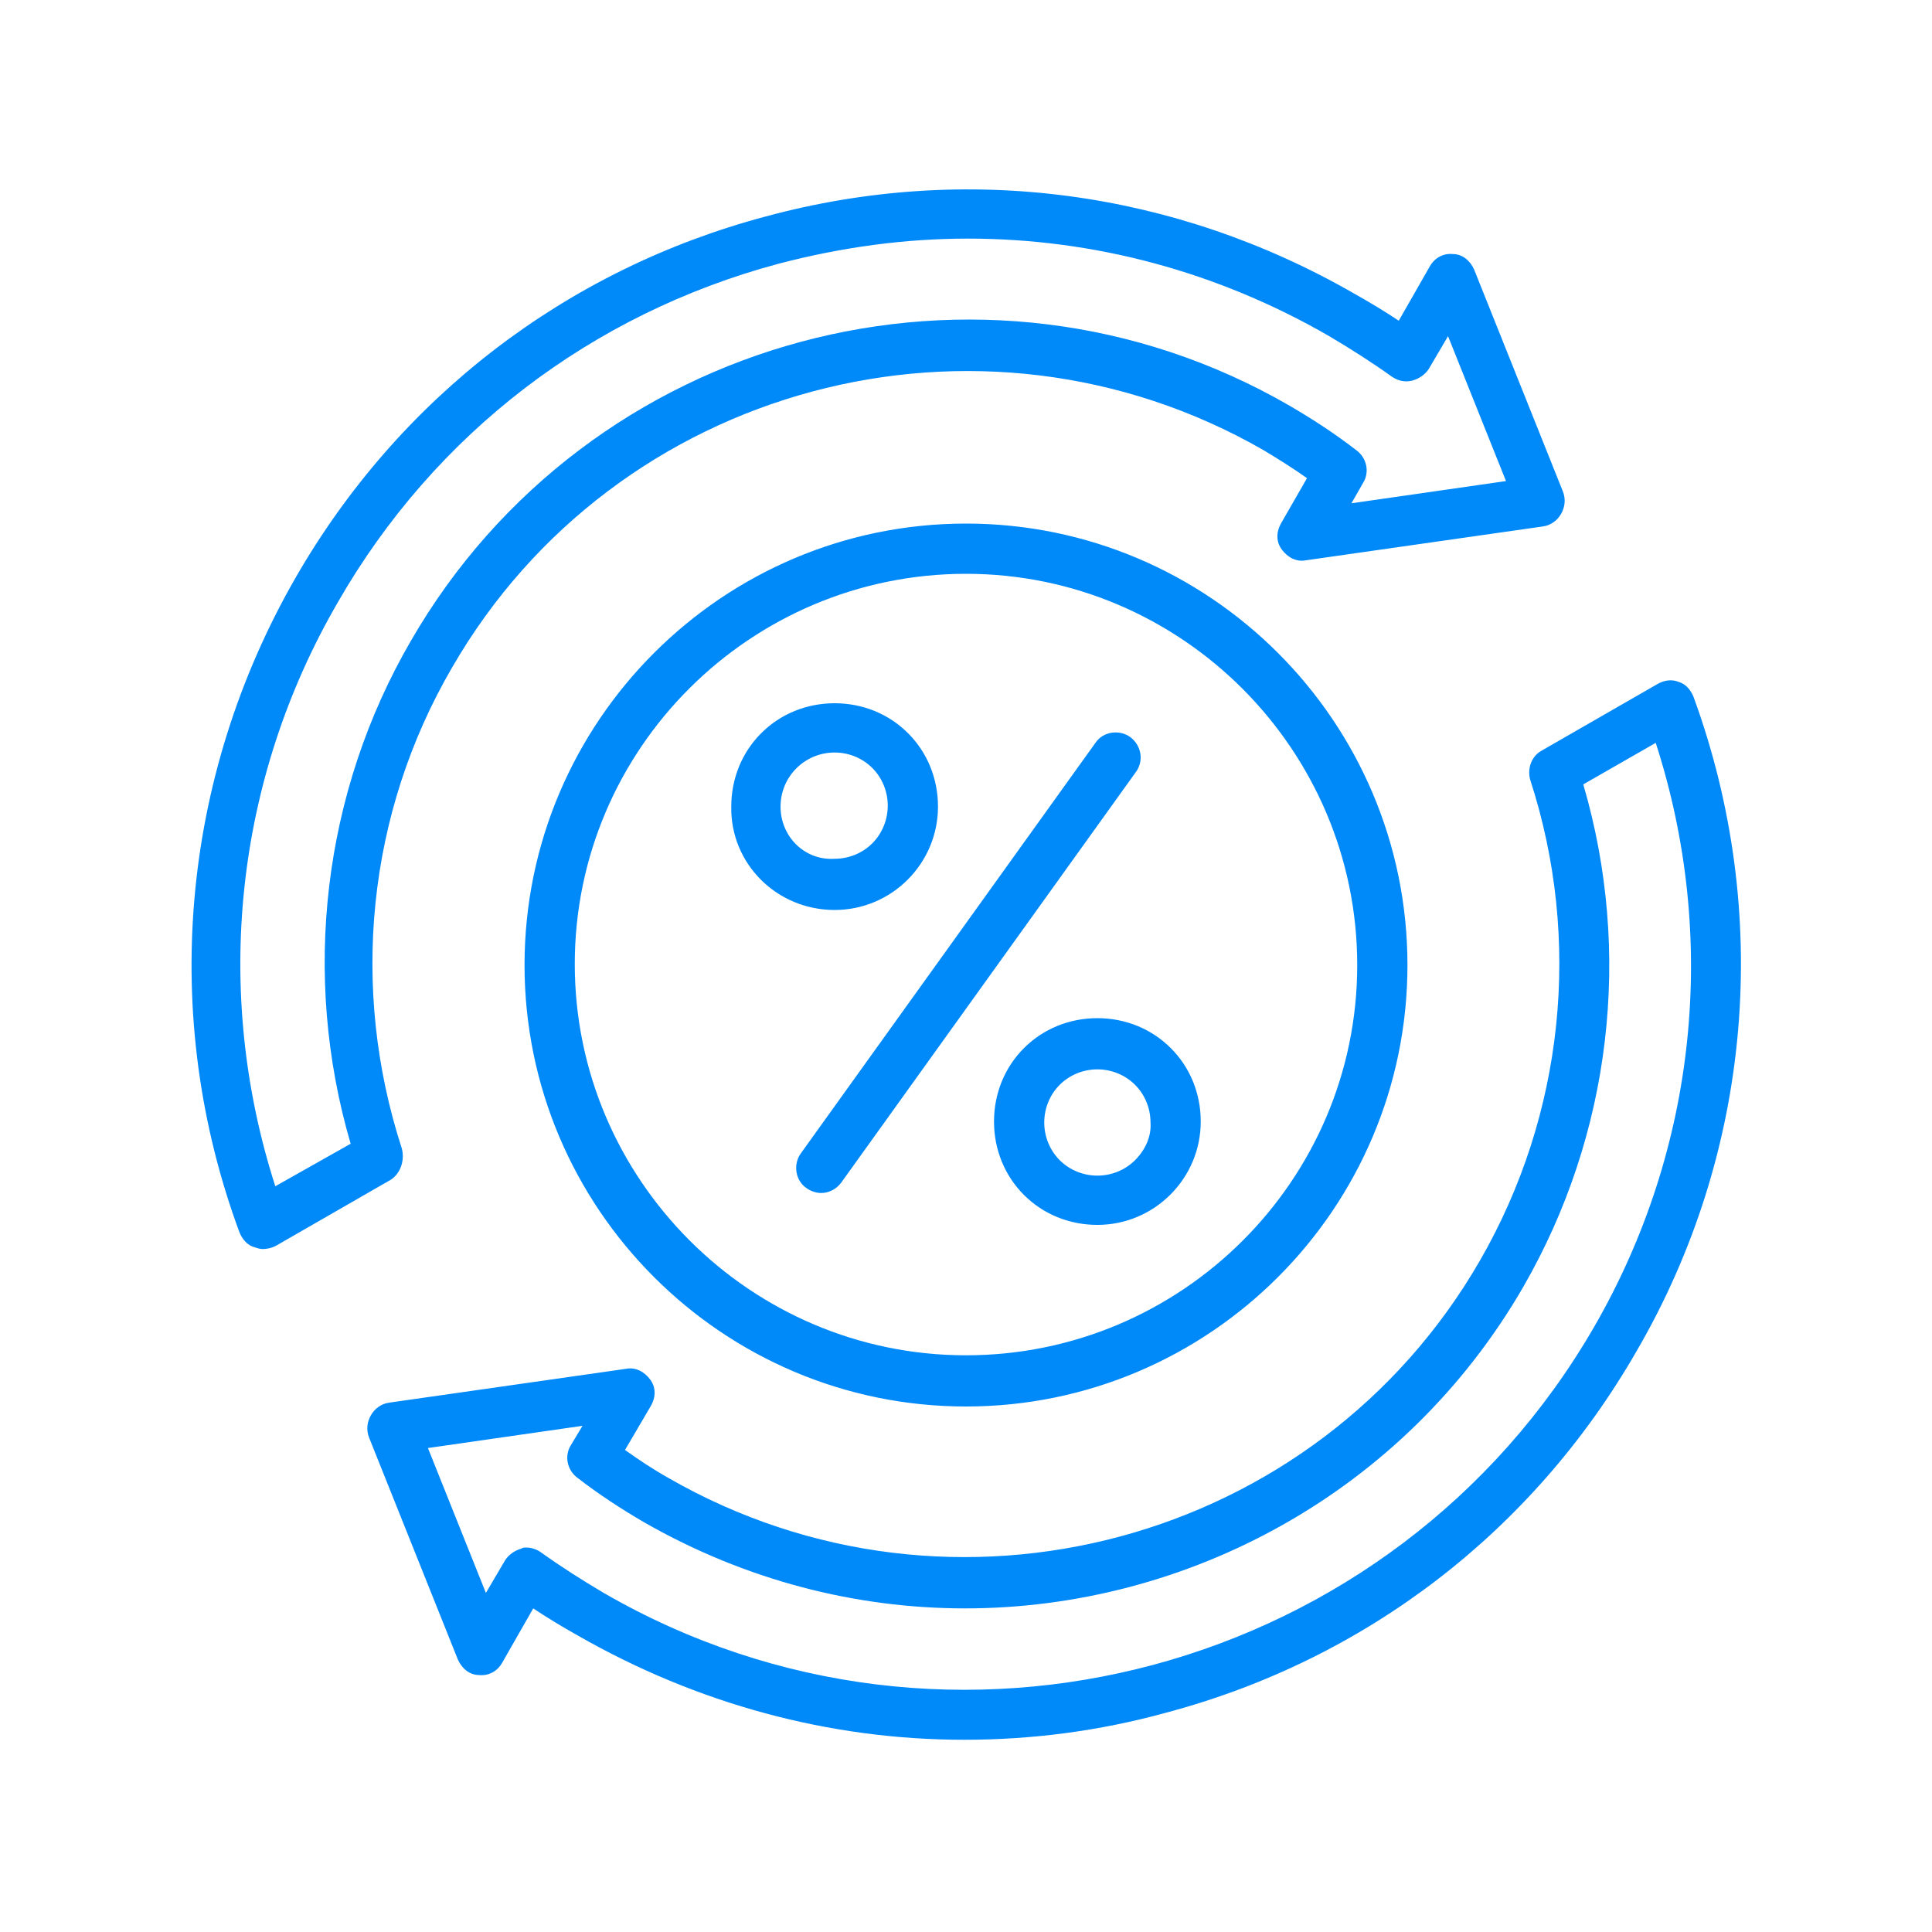 <svg xmlns="http://www.w3.org/2000/svg" xmlns:xlink="http://www.w3.org/1999/xlink" id="Layer_1" x="0px" y="0px" viewBox="0 0 20 20" style="enable-background:new 0 0 20 20;" xml:space="preserve"><style type="text/css">	.st0{fill:url(#SVGID_1_);}	.st1{fill:#E1E1E1;}	.st2{fill:#1A2E35;}	.st3{opacity:0.1;}	.st4{fill:#37474F;}	.st5{fill:#455A64;}	.st6{fill:#34A1F8;}	.st7{opacity:0.2;}	.st8{fill:#D268CC;}	.st9{fill:#0089F8;}	.st10{fill:#FFAAA8;}	.st11{fill:#FF9090;}	.st12{fill:#FFFFFF;}	.st13{fill:#F0F0F0;}	.st14{fill:#ECECEC;}	.st15{opacity:0.3;}	.st16{fill:#C76668;}	.st17{opacity:0.5;}	.st18{fill:#59B1F8;}	.st19{opacity:0.85;}	.st20{fill:#0061B0;}	.st21{opacity:0.03;}	.st22{opacity:0.6;}	.st23{opacity:0.5;fill:#FFFFFF;}	.st24{fill:#FAFAFA;}	.st25{fill:#00569C;}	.st26{fill:#8BC8F8;}	.st27{fill:#75BDF8;}	.st28{fill:none;stroke:#FFFFFF;stroke-width:0.834;stroke-linecap:round;stroke-linejoin:round;}	.st29{fill:none;stroke:#FFFFFF;stroke-width:0.834;stroke-linecap:round;stroke-linejoin:round;stroke-dasharray:1.591,3.181;}	.st30{fill:none;stroke:#FFFFFF;stroke-width:0.834;stroke-linecap:round;stroke-linejoin:round;stroke-dasharray:1.742,3.485;}	.st31{fill:none;stroke:#FFFFFF;stroke-width:0.834;stroke-linecap:round;stroke-linejoin:round;stroke-dasharray:1.561,3.122;}	.st32{fill:none;stroke:#FFFFFF;stroke-width:0.834;stroke-linecap:round;stroke-linejoin:round;stroke-dasharray:1.672,3.344;}	.st33{opacity:0.15;}	.st34{opacity:0.85;fill:#FFFFFF;}	.st35{fill:none;stroke:#FFFFFF;stroke-width:0.877;stroke-linecap:round;stroke-linejoin:round;}	.st36{fill:none;stroke:#FFFFFF;stroke-width:0.877;stroke-linecap:round;stroke-linejoin:round;stroke-dasharray:1.674,3.347;}	.st37{fill:none;stroke:#FFFFFF;stroke-width:0.877;stroke-linecap:round;stroke-linejoin:round;stroke-dasharray:1.833,3.667;}	.st38{fill:none;stroke:#FFFFFF;stroke-width:0.877;stroke-linecap:round;stroke-linejoin:round;stroke-dasharray:1.642,3.285;}	.st39{fill:none;stroke:#FFFFFF;stroke-width:0.877;stroke-linecap:round;stroke-linejoin:round;stroke-dasharray:1.76,3.519;}	.st40{fill:#1B1A2E;}	.st41{fill:url(#SVGID_00000019636608868062510740000003258528231271569553_);}	.st42{opacity:0.4;}	.st43{fill:#A65B3C;}	.st44{fill:#1F4168;}	.st45{fill:#FFC89F;}	.st46{fill:#FF9A6C;}	.st47{fill:#1B1B2F;}	.st48{fill:#E43F5A;}	.st49{fill:#F0F2F5;}	.st50{fill:#E1E6EB;}	.st51{fill:#112E4C;}	.st52{fill:url(#SVGID_00000029018890039157276790000012583217129245719992_);}	.st53{fill:#E6E6E6;}	.st54{fill:#9DD8EA;}	.st55{fill:url(#SVGID_00000054261753245741739580000016216803980312363400_);}	.st56{fill:url(#SVGID_00000160155803815008725620000014961286766853553303_);}	.st57{opacity:0.1;fill:url(#SVGID_00000112624060742356990900000003791792579207846830_);}	.st58{opacity:0.2;fill:url(#SVGID_00000013908139596268952190000008216793468273418429_);}	.st59{opacity:0.3;fill:url(#SVGID_00000115509878215212283240000008165944318175970462_);}	.st60{opacity:0.1;fill:url(#SVGID_00000008130556999156606320000015771205357283755950_);}	.st61{opacity:0.2;fill:url(#SVGID_00000127014817714000976180000006499228972152599484_);}	.st62{opacity:0.3;fill:url(#SVGID_00000024688896645550611800000005218459493475554715_);}	.st63{fill:#001F4A;}	.st64{fill:#EDA790;}	.st65{fill:url(#SVGID_00000107587085228466269690000011437511055334835103_);}	.st66{fill:url(#SVGID_00000078748083294359673470000008630075541815943059_);}	.st67{fill:#C88D7B;}	.st68{fill:#FAFFFF;}	.st69{fill:url(#SVGID_00000181062321524606080750000016050357578582084999_);}	.st70{fill:#006FC9;}	.st71{fill:url(#SVGID_00000137094909865110958270000016372012193484839312_);}	.st72{fill:url(#SVGID_00000165933226879941759250000004068875936013671339_);}	.st73{fill:url(#SVGID_00000029008748259298784100000010212630958404033469_);}	.st74{fill:url(#SVGID_00000175298845380489969710000006988807955953316514_);}	.st75{fill:url(#SVGID_00000022525613444991779790000001699549592680782525_);}	.st76{fill:#005EAB;}	.st77{fill-rule:evenodd;clip-rule:evenodd;fill:#0089F8;}	.st78{fill:url(#SVGID_00000161627638538326886270000005827407005069135262_);}	.st79{fill:url(#SVGID_00000134215807050499211250000008135886342799553955_);}	.st80{fill:url(#SVGID_00000166636803886382744620000015841484841903766657_);}	.st81{fill:url(#SVGID_00000067922225706116293770000003328780497088490398_);}	.st82{fill:url(#SVGID_00000163785535563358261520000015422298608311233922_);}	.st83{fill:url(#SVGID_00000091698829445475682500000007316377549831974306_);}	.st84{fill:url(#SVGID_00000051353539013705268420000016007279341261672892_);}	.st85{fill:url(#SVGID_00000015349739000439412890000005358795277371374783_);}	.st86{fill:url(#SVGID_00000106143624550275429880000013959407225603653046_);}	.st87{fill:url(#SVGID_00000136390615491299179580000016278584699135579822_);}	.st88{fill:url(#SVGID_00000005988522085329953590000016429717706761845651_);}	.st89{fill:url(#SVGID_00000065041130509014728570000001112988317727562411_);}	.st90{fill:url(#SVGID_00000068639991591373836770000007818584432528725154_);}	.st91{fill:url(#SVGID_00000082330046194188775060000009841482803914489472_);}	.st92{fill:url(#SVGID_00000160161246830167365090000004322649137213856155_);}	.st93{fill:url(#SVGID_00000006695502408777175230000015076150212099222695_);}	.st94{fill:url(#SVGID_00000148637385142105011920000008822518066088079513_);}	.st95{fill:url(#SVGID_00000024710732633755372550000016796007188489164422_);}	.st96{fill:url(#SVGID_00000070800173377797331140000016275368032300426404_);}	.st97{fill:url(#SVGID_00000013900182644768105440000004952113342079456439_);}	.st98{fill:url(#SVGID_00000167391785600441542530000014675748914978395285_);}	.st99{fill:url(#SVGID_00000074408753607014232370000005525001318285778309_);}	.st100{fill:url(#SVGID_00000044140904156489350140000014629841736499010237_);}	.st101{fill:url(#SVGID_00000152225848679166925060000013802913093113995936_);}	.st102{fill:url(#SVGID_00000106857098589605409020000010887328587478383277_);}	.st103{fill:url(#SVGID_00000136395492196089849850000017375604815405681283_);}	.st104{fill:url(#SVGID_00000062914392002977701830000001226896531972920203_);}	.st105{fill:url(#SVGID_00000115484150583586593720000017753594433214447779_);}	.st106{fill:url(#SVGID_00000008143368130377596090000001799247261186260619_);}	.st107{fill:url(#SVGID_00000078752583395882735260000015387822330297336254_);}	.st108{fill:url(#SVGID_00000009581097239258790480000008369423258466079125_);}	.st109{fill:url(#SVGID_00000023981874373348682140000005950098473123952522_);}	.st110{fill:url(#SVGID_00000137819427853517203960000017080934238713245112_);}	.st111{fill:url(#SVGID_00000132062125863912478120000009021721458302748064_);}	.st112{fill:url(#SVGID_00000095331667999821841850000012881330931997087361_);}	.st113{fill:url(#SVGID_00000034065570518226939800000004651607021565630395_);}	.st114{fill:url(#SVGID_00000183247329921770834050000004595103452483130518_);}	.st115{fill:url(#SVGID_00000110469979178654033920000002067872847935720357_);}	.st116{fill:url(#SVGID_00000107550422617297595390000016141262266883674014_);}	.st117{fill:url(#SVGID_00000037669704048072731670000006497194089525473457_);}	.st118{fill:url(#SVGID_00000061455473050639919080000014675533171316213895_);}	.st119{fill:url(#SVGID_00000150810461424900061780000012756309064534193848_);}	.st120{fill:url(#SVGID_00000134245939959447526550000000340320797038625457_);}	.st121{fill:url(#SVGID_00000083081309183257837020000007793565669755272848_);}	.st122{fill:url(#SVGID_00000099629805353059737990000016518728751677614776_);}	.st123{fill:url(#SVGID_00000085951309959293390240000000949779368582408845_);}	.st124{fill:url(#SVGID_00000054970878548706353410000014319585481311195300_);}	.st125{fill:url(#SVGID_00000129897174944608723630000003272875598573409197_);}	.st126{fill:url(#SVGID_00000060738304668848857790000009715574598255516813_);}	.st127{fill:url(#SVGID_00000073717525574168544560000009992635380317008025_);}	.st128{fill:url(#SVGID_00000123411044303686745310000001817246751397417349_);}	.st129{fill:url(#SVGID_00000051370537613627488470000005997042985383679897_);}	.st130{fill:url(#SVGID_00000010992193553313984160000016937680015129574836_);}	.st131{fill:url(#SVGID_00000006667669225168526740000002361985984741371311_);}	.st132{fill:url(#SVGID_00000103974351873708652910000015513117471631413403_);}	.st133{fill:url(#SVGID_00000065041643367336717260000002512218482696155839_);}	.st134{fill:#010000;}	.st135{opacity:0.56;}	.st136{fill:url(#);}	.st137{fill:url(#SVGID_00000026855751544340559240000016646644154645074818_);}	.st138{fill:#1F79FF;}	.st139{fill:#F9F7F5;}	.st140{fill:#D6C1FF;}	.st141{fill:#F8F8F8;}	.st142{fill:url(#SVGID_00000018205373547729066120000012161179785956048029_);}	.st143{opacity:0.24;}	.st144{fill:#8854FF;}	.st145{fill:url(#SVGID_00000122709853689235049690000001556969728218115497_);}	.st146{fill:url(#SVGID_00000180327249965070871410000000294084034283850385_);}	.st147{fill:url(#SVGID_00000010293139556955925340000002398838345917487038_);}	.st148{opacity:0.56;fill:url(#);}	.st149{fill:url(#SVGID_00000049220846029273258940000009985231383849125045_);}	.st150{fill:none;}	.st151{fill:url(#SVGID_00000082334423211444451170000017534160009920043454_);}	.st152{fill:url(#SVGID_00000143596302990832949130000005415899716015625880_);}	.st153{fill:url(#SVGID_00000075147156221677426130000010143139542660108732_);}	.st154{opacity:0.24;fill:url(#);}	.st155{fill:url(#SVGID_00000073688807489475996180000012158775797996594085_);}	.st156{fill:url(#SVGID_00000160175904529196697200000015100221675927021730_);}	.st157{fill:url(#SVGID_00000006706062630915778930000010323242551354442918_);}	.st158{fill:url(#SVGID_00000037674355295136064610000016498696531799966096_);}	.st159{fill:url(#SVGID_00000108997558249501660370000013998903266690299797_);}	.st160{fill:url(#SVGID_00000001634701836452851130000002006213307612357528_);}	.st161{fill:url(#SVGID_00000152976865516077734050000001756953204323834259_);}	.st162{fill:url(#SVGID_00000003092285659259537030000012904626750567107972_);}	.st163{fill:url(#SVGID_00000151503433330985792270000015414322237710389429_);}	.st164{fill:url(#SVGID_00000121241101088478080130000010167521462411962275_);}	.st165{fill:url(#SVGID_00000110453855319214380320000000045077393740669371_);}	.st166{fill:url(#SVGID_00000153668272649543462510000003766522489003948421_);}	.st167{fill:url(#SVGID_00000096768851358570622600000010268726472482305969_);}	.st168{fill:url(#SVGID_00000041281499625423860490000015826071698997586104_);}	.st169{fill:url(#SVGID_00000116215437153108970710000010907518298351768961_);}	.st170{fill:url(#SVGID_00000152241955046439808960000010934823659204517548_);}	.st171{fill:url(#SVGID_00000041987907749255431180000003263265371980826015_);}	.st172{fill:url(#SVGID_00000054985736390476204710000017477129888194986408_);}	.st173{fill:url(#SVGID_00000132051498530995589860000008837837579934103717_);}	.st174{fill:url(#SVGID_00000055687981788853320920000012269232016266436278_);}	.st175{fill:url(#SVGID_00000041258078452340184540000014738473980940296626_);}	.st176{fill:url(#SVGID_00000070092785628116715780000003250405593786525100_);}	.st177{fill:url(#SVGID_00000044875441214215651320000000692696276899826826_);}	.st178{fill:#A1C7FF;stroke:#000000;stroke-width:0.75;stroke-miterlimit:10;}	.st179{fill:#1F79FF;stroke:#000000;stroke-width:0.5;stroke-miterlimit:10;}	.st180{fill:url(#SVGID_00000089568880144200005910000011866851497061488004_);}	.st181{fill:url(#SVGID_00000109016802055259131130000008802337810943811209_);}	.st182{fill:#FFD0BA;}	.st183{fill:url(#SVGID_00000156583363601842575640000011081139562492469651_);}	.st184{fill:url(#SVGID_00000013178366746880638590000004332950870991510956_);}	.st185{fill:#0F3978;}	.st186{fill:url(#SVGID_00000049211377791366223350000007118722640438361234_);}	.st187{fill:url(#SVGID_00000066513109786538034050000005297333991062000276_);}	.st188{fill:#212121;}	.st189{fill:url(#SVGID_00000053531168583303623830000014540024769136261050_);}	.st190{fill:#121212;}	.st191{fill:url(#SVGID_00000114057861326539952410000004427607017147699617_);}	.st192{fill:url(#SVGID_00000144307031988212886560000000357333886278912955_);}	.st193{fill:#BDB6C2;}	.st194{fill:url(#SVGID_00000124156386569088419650000001384357729717551792_);}	.st195{fill:url(#SVGID_00000130609011142903879960000015567706374025201046_);}	.st196{fill:#5E2625;}	.st197{fill:#D3D1EB;}	.st198{fill:url(#SVGID_00000086670458655622225620000013733416539106845578_);}	.st199{fill:url(#SVGID_00000176754070898835783010000004187011906642283686_);}	.st200{fill:url(#SVGID_00000104702444119080090990000007170280139716408508_);}	.st201{fill:url(#SVGID_00000085931814125788542480000007838117389966930600_);}	.st202{fill:url(#SVGID_00000002380941478002191500000007919772001777490339_);}	.st203{fill:url(#SVGID_00000103977766917765608620000016357367389839603129_);}	.st204{fill:url(#SVGID_00000131360462766479103500000010990484859280680360_);}	.st205{fill:url(#SVGID_00000011027699778591463440000001318837334187544969_);}	.st206{fill:url(#SVGID_00000054983976283221653200000001429939823961939355_);}	.st207{fill:url(#SVGID_00000078739364319382729380000014281636724513414574_);}	.st208{fill:url(#SVGID_00000056423447408574746680000002895150113067645081_);}	.st209{fill:url(#SVGID_00000031170502090043354080000007349625402077794471_);}	.st210{fill:url(#SVGID_00000103265621658325306080000013695244686548873385_);}	.st211{opacity:0.4;fill:url(#SVGID_00000049206938308257848610000017470679005746817163_);}	.st212{fill:url(#SVGID_00000160872387573916046910000002994962781137041060_);}	.st213{fill:url(#SVGID_00000103252133371727679780000006851437681341254586_);}	.st214{fill:url(#SVGID_00000104692156578342602470000009584331941902728382_);}	.st215{fill:url(#SVGID_00000034804305779883243660000014252750020904747159_);}	.st216{fill:url(#SVGID_00000111905770117361378750000009814613669041247670_);}	.st217{opacity:0.4;fill:url(#SVGID_00000150098155962322233520000018323716987518345089_);}	.st218{fill:url(#SVGID_00000118361457191392278840000012969425343217174182_);}	.st219{fill:url(#SVGID_00000178891739586676148600000014438324100341793675_);}	.st220{fill:url(#SVGID_00000068671042898567685340000018328470797809309353_);}	.st221{fill:url(#SVGID_00000119827977629383106250000013271623903130359728_);}	.st222{fill:url(#SVGID_00000098207090790568428370000009147968965019606950_);}	.st223{opacity:0.4;fill:url(#SVGID_00000176738374585803714220000008027406542447283359_);}	.st224{fill:url(#SVGID_00000106141858229236702450000015240138244164277122_);}	.st225{fill:url(#SVGID_00000046319661628265584730000004341052487588948401_);}	.st226{fill:url(#SVGID_00000027604268588443174200000010564048485614995365_);}	.st227{fill:url(#SVGID_00000065035221899040713690000013208035158464176550_);}	.st228{fill:url(#SVGID_00000112617234751708587800000014077363374484629180_);}	.st229{opacity:0.4;fill:url(#SVGID_00000160159855602840501500000017648763023589831086_);}	.st230{fill:url(#SVGID_00000114760136755135106650000007995378408301092996_);}	.st231{fill:url(#SVGID_00000043418567205304531910000002682107832568289408_);}	.st232{fill:url(#SVGID_00000005949522906612826970000001536089788116909193_);}	.st233{fill:url(#SVGID_00000171703420416859338830000007627628947866603160_);}	.st234{fill:url(#SVGID_00000163045974013806345560000012297877632863318159_);}	.st235{opacity:0.4;fill:url(#SVGID_00000029754530221701377780000004524701820366771074_);}	.st236{fill:url(#SVGID_00000168093639999115632550000013763379002487369387_);}	.st237{fill:url(#SVGID_00000067229256881549317400000016096439743415224961_);}	.st238{fill:url(#SVGID_00000165929401466259298580000000340533318592436904_);}	.st239{fill:url(#SVGID_00000121978694030414769670000004638133235429425815_);}	.st240{fill:url(#SVGID_00000028296217598956689470000001547438822583824026_);}	.st241{opacity:0.4;fill:url(#SVGID_00000156557046223076066810000008440442693801273743_);}	.st242{fill:url(#SVGID_00000152240463528374761700000018060393098735470470_);}	.st243{fill:url(#SVGID_00000031196338084943777740000005087060345359307197_);}	.st244{fill:url(#SVGID_00000011736812866082818960000008552037170370003109_);}	.st245{fill:url(#SVGID_00000047023656829887837970000004641857721568147132_);}	.st246{fill:url(#SVGID_00000163074715491017694170000006541915518208390588_);}	.st247{opacity:0.4;fill:url(#SVGID_00000025413310218654836090000018349961315782949310_);}	.st248{fill:url(#SVGID_00000070811588138798021950000009076492427855484561_);}	.st249{fill:url(#SVGID_00000060018149723263993920000008317739534630139567_);}	.st250{fill:url(#SVGID_00000103967302261704868810000012319605102492467370_);}	.st251{fill:url(#SVGID_00000122706594182545904130000016675535998252027069_);}	.st252{fill:url(#SVGID_00000002345427263005885910000017829448262460122519_);}	.st253{opacity:0.4;fill:url(#SVGID_00000128454010790053114390000013929745435365903289_);}	.st254{fill:url(#SVGID_00000065051104110219634490000011546569744603345555_);}	.st255{fill:url(#SVGID_00000073702083205249504650000002531767539129768083_);}	.st256{fill:url(#SVGID_00000043447916689589123500000009527625934850048911_);}	.st257{fill:url(#SVGID_00000152974880192897342020000013346897556969870508_);}	.st258{fill:url(#SVGID_00000073682452516146279130000012028387668894122920_);}	.st259{opacity:0.4;fill:url(#SVGID_00000137116876158123790840000014780418205120730765_);}	.st260{fill:url(#SVGID_00000070802765815887963270000006398111846815069576_);}	.st261{fill:url(#SVGID_00000058580926387741322810000000562384211508073611_);}	.st262{fill:url(#SVGID_00000141444538528518061230000016757340775982302871_);}	.st263{fill:url(#SVGID_00000127760024208618662780000016216029700285626302_);}	.st264{fill:url(#SVGID_00000145754432503726640460000001716774491536057735_);}	.st265{opacity:0.4;fill:url(#SVGID_00000150799585263064975600000001103608341477381287_);}	.st266{fill:url(#SVGID_00000010300348300425351310000018130690503848980401_);}	.st267{fill:url(#SVGID_00000039835465035896686860000010483424390028862902_);}	.st268{fill:url(#SVGID_00000029750907056210007370000014881689641107562660_);}	.st269{fill:url(#SVGID_00000052062160156374458720000012294662297178547611_);}	.st270{fill:url(#SVGID_00000070095455975520418910000017451218549561511095_);}	.st271{opacity:0.4;fill:url(#SVGID_00000083073941269266597150000018239192444055513240_);}	.st272{fill:url(#SVGID_00000095316173639933659380000003919486084342434750_);}	.st273{fill:url(#SVGID_00000055700745800139102560000012428098776738407828_);}	.st274{fill:url(#SVGID_00000136387454237652584710000004043345028275356847_);}	.st275{fill:url(#SVGID_00000131360115573240673420000014623400260987674544_);}	.st276{fill:url(#SVGID_00000127728769535312444260000014736372659811699847_);}	.st277{opacity:0.4;fill:url(#SVGID_00000150790959973215491390000010090763027661346962_);}	.st278{fill:url(#SVGID_00000134241272892036968220000006915214877924099490_);}	.st279{fill:url(#SVGID_00000073688231606030802430000003472905975120283799_);}	.st280{fill:url(#SVGID_00000178911509949391735180000003900712414010465939_);}	.st281{fill:url(#SVGID_00000181080741021660543990000005711544278428307590_);}	.st282{fill:url(#SVGID_00000100364738634647528810000004967993756685460664_);}	.st283{opacity:0.4;fill:url(#SVGID_00000122688734612709246050000000098962209761006988_);}	.st284{fill:url(#SVGID_00000119097594681753379880000007585729579986090919_);}	.st285{fill:url(#SVGID_00000132056782189420664650000006351412588727506616_);}	.st286{fill:url(#SVGID_00000140006460641331029400000012824586239282210452_);}	.st287{fill:url(#SVGID_00000006693278699777076260000005310468190888881585_);}	.st288{fill:url(#SVGID_00000179603591251678191510000000507097208169305245_);}	.st289{opacity:0.4;fill:url(#SVGID_00000031194929275294658460000000935019825364351890_);}	.st290{fill:url(#SVGID_00000155830438642426856890000017801549212417623214_);}	.st291{fill:url(#SVGID_00000173866383427767179470000000647048493944539530_);}	.st292{fill:url(#SVGID_00000024686688579063988990000002150553589942090160_);}	.st293{fill:url(#SVGID_00000117661912074598970150000008269032684045886631_);}	.st294{fill:url(#SVGID_00000010312528263212119410000006685307880442207640_);}	.st295{opacity:0.4;fill:url(#SVGID_00000109017942666433062690000006202816186942735233_);}	.st296{fill:url(#SVGID_00000122720029473916106010000007810353540070675352_);}	.st297{fill:url(#SVGID_00000039124510451976383210000017236385800928723089_);}	.st298{fill:url(#SVGID_00000003802102330341570240000003315523527919715775_);}	.st299{fill:url(#SVGID_00000127752712214617377900000014737648784354887062_);}	.st300{fill:url(#SVGID_00000033333524372526867950000013083036197058132144_);}	.st301{opacity:0.4;fill:url(#SVGID_00000024694294394323527020000006884145540072600222_);}	.st302{fill:url(#SVGID_00000070105103122690975660000009897776450221993359_);}	.st303{fill:url(#SVGID_00000075849627635921127840000014091633354451124371_);}	.st304{fill:url(#SVGID_00000032623043663723749960000008873261681561399447_);}	.st305{fill:url(#SVGID_00000069382922666359058350000009030471309416963217_);}	.st306{fill:url(#SVGID_00000019636345459596747590000013068714551528727725_);}	.st307{opacity:0.4;fill:url(#SVGID_00000147197275496298174080000011833816238120790404_);}	.st308{fill:url(#SVGID_00000117642316175287120110000018193227219182176944_);}	.st309{fill:url(#SVGID_00000036214653376769366460000001349381555578196114_);}	.st310{fill:url(#SVGID_00000153687965805972744610000007995674148236563601_);}	.st311{fill:url(#SVGID_00000096737495987103441220000001270359475287808173_);}	.st312{fill:url(#SVGID_00000023262083498570214540000005814178188724993154_);}	.st313{opacity:0.4;fill:url(#SVGID_00000073721364778439923040000008247799151793392568_);}	.st314{fill:url(#SVGID_00000160876287746463119210000014129969862307979925_);}	.st315{fill:url(#SVGID_00000163786471271492595280000008349474352487565712_);}	.st316{fill:url(#SVGID_00000093143743964931962270000015033211670001200527_);}	.st317{fill:url(#SVGID_00000003819513738548547030000003834642630103568056_);}	.st318{fill:url(#SVGID_00000005944768119083580230000005386081750956160927_);}	.st319{opacity:0.4;fill:url(#SVGID_00000073699021781682319970000007887464619152119723_);}	.st320{fill:url(#SVGID_00000093148135938423131190000014245932663348494778_);}	.st321{fill:url(#SVGID_00000066484087949707019210000006475462494433510536_);}	.st322{fill:url(#SVGID_00000181056713771710536480000014610653887754349236_);}	.st323{fill:url(#SVGID_00000137854098104405435650000018027809668181528485_);}	.st324{fill:url(#SVGID_00000036941135296991795150000003538871362504462756_);}	.st325{opacity:0.4;fill:url(#SVGID_00000079477323397774569520000017787708304125420216_);}</style><path class="st9" d="M17.53,7.21c-0.03-0.07-0.08-0.13-0.15-0.15c-0.07-0.03-0.15-0.02-0.22,0.02l-1.2,0.69 c-0.11,0.06-0.15,0.19-0.12,0.3c0.54,1.66,0.35,3.47-0.52,4.98c-1.69,2.93-5.46,3.94-8.4,2.25c-0.16-0.09-0.31-0.19-0.45-0.29 l0.27-0.46c0.05-0.09,0.05-0.19-0.01-0.27c-0.06-0.08-0.15-0.13-0.25-0.11l-2.45,0.35c-0.08,0.01-0.15,0.06-0.19,0.13 c-0.04,0.07-0.05,0.15-0.02,0.23l0.92,2.3c0.04,0.09,0.12,0.16,0.22,0.16c0.1,0.01,0.19-0.04,0.24-0.13l0.32-0.56 c0.15,0.1,0.3,0.19,0.46,0.28c1.24,0.71,2.61,1.08,4,1.08c0.7,0,1.4-0.09,2.09-0.28c2.07-0.55,3.8-1.88,4.87-3.74 C18.14,11.93,18.35,9.45,17.53,7.21L17.53,7.21z M16.5,13.74c-2.07,3.58-6.67,4.82-10.25,2.75c-0.22-0.13-0.44-0.27-0.65-0.42 c-0.04-0.03-0.1-0.05-0.15-0.05c-0.02,0-0.04,0-0.05,0.01c-0.07,0.02-0.13,0.06-0.17,0.12l-0.2,0.34l-0.6-1.5l1.6-0.23l-0.12,0.2 c-0.07,0.11-0.04,0.26,0.07,0.34c0.22,0.17,0.45,0.32,0.69,0.46c1.05,0.6,2.19,0.89,3.32,0.89c2.3,0,4.55-1.2,5.78-3.33 c0.91-1.58,1.13-3.46,0.62-5.2l0.75-0.43C17.79,9.7,17.57,11.89,16.5,13.74L16.5,13.74z M4.16,11.89C3.62,10.23,3.8,8.42,4.68,6.91 c1.69-2.93,5.46-3.94,8.4-2.25c0.15,0.09,0.31,0.19,0.45,0.29l-0.27,0.47c-0.05,0.09-0.05,0.19,0.01,0.27 c0.06,0.08,0.15,0.13,0.25,0.11l2.45-0.35c0.08-0.01,0.15-0.06,0.19-0.13c0.04-0.07,0.05-0.15,0.02-0.23l-0.92-2.3 c-0.04-0.09-0.12-0.16-0.22-0.16c-0.1-0.01-0.19,0.04-0.24,0.13l-0.32,0.56c-0.15-0.1-0.3-0.19-0.46-0.28 c-1.86-1.07-4.02-1.36-6.09-0.8c-2.07,0.55-3.8,1.88-4.87,3.74c-1.19,2.07-1.41,4.54-0.58,6.78c0.03,0.07,0.08,0.13,0.15,0.15 c0.03,0.01,0.06,0.02,0.09,0.02c0.04,0,0.09-0.01,0.13-0.03l1.2-0.69C4.15,12.14,4.19,12.01,4.16,11.89L4.16,11.89z M2.85,12.28 C2.2,10.26,2.43,8.07,3.5,6.23c1-1.74,2.62-2.98,4.56-3.5c0.65-0.17,1.3-0.26,1.96-0.26c1.3,0,2.58,0.34,3.74,1.01 c0.22,0.13,0.44,0.27,0.65,0.42c0.06,0.04,0.13,0.06,0.21,0.04c0.07-0.02,0.13-0.06,0.17-0.12l0.2-0.34l0.6,1.5l-1.6,0.23l0.12-0.21 c0.07-0.11,0.04-0.26-0.07-0.34c-0.22-0.17-0.45-0.32-0.69-0.46c-3.18-1.84-7.27-0.74-9.1,2.44c-0.91,1.57-1.13,3.46-0.62,5.2 L2.85,12.28z M10,5.42c-2.52,0-4.57,2.05-4.57,4.57s2.05,4.57,4.57,4.57s4.57-2.05,4.57-4.57S12.52,5.42,10,5.42z M10,14.03 c-2.23,0-4.05-1.82-4.05-4.05S7.77,5.94,10,5.94s4.05,1.82,4.05,4.05S12.23,14.03,10,14.03z M11.36,10.54 C11.36,10.54,11.36,10.54,11.36,10.54c-0.29,0-0.56,0.11-0.76,0.31c-0.2,0.2-0.31,0.47-0.31,0.76c0,0.29,0.11,0.56,0.31,0.76 c0.2,0.2,0.47,0.31,0.76,0.31h0c0.59,0,1.07-0.48,1.07-1.07c0-0.29-0.11-0.56-0.31-0.76C11.92,10.65,11.65,10.54,11.36,10.54 L11.36,10.54z M11.75,12.01c-0.1,0.1-0.24,0.16-0.39,0.16c0,0,0,0,0,0c-0.15,0-0.29-0.06-0.39-0.16c-0.1-0.1-0.16-0.24-0.16-0.39 c0-0.15,0.06-0.29,0.16-0.39c0.1-0.1,0.24-0.16,0.39-0.16h0c0.15,0,0.29,0.06,0.39,0.16c0.1,0.1,0.16,0.24,0.16,0.39 C11.92,11.76,11.86,11.9,11.75,12.01z M8.64,9.42c0.59,0,1.07-0.48,1.07-1.07c0-0.29-0.11-0.56-0.31-0.76 c-0.2-0.2-0.47-0.31-0.76-0.31c0,0,0,0,0,0c-0.29,0-0.56,0.11-0.76,0.31c-0.2,0.2-0.31,0.47-0.31,0.76 C7.56,8.94,8.04,9.42,8.64,9.42L8.64,9.42z M8.08,8.35c0-0.31,0.25-0.56,0.56-0.56h0c0.15,0,0.29,0.06,0.39,0.16 c0.1,0.1,0.16,0.24,0.16,0.39c0,0.15-0.06,0.29-0.16,0.39c-0.1,0.1-0.24,0.16-0.39,0.16c0,0,0,0,0,0C8.33,8.91,8.08,8.66,8.08,8.35 L8.08,8.35z M11.76,7.99l-3.05,4.25c-0.05,0.07-0.13,0.11-0.21,0.11c-0.05,0-0.11-0.02-0.15-0.05c-0.12-0.08-0.14-0.25-0.06-0.36 l3.05-4.25c0.08-0.12,0.25-0.14,0.36-0.06C11.82,7.72,11.84,7.88,11.76,7.99z"></path></svg>